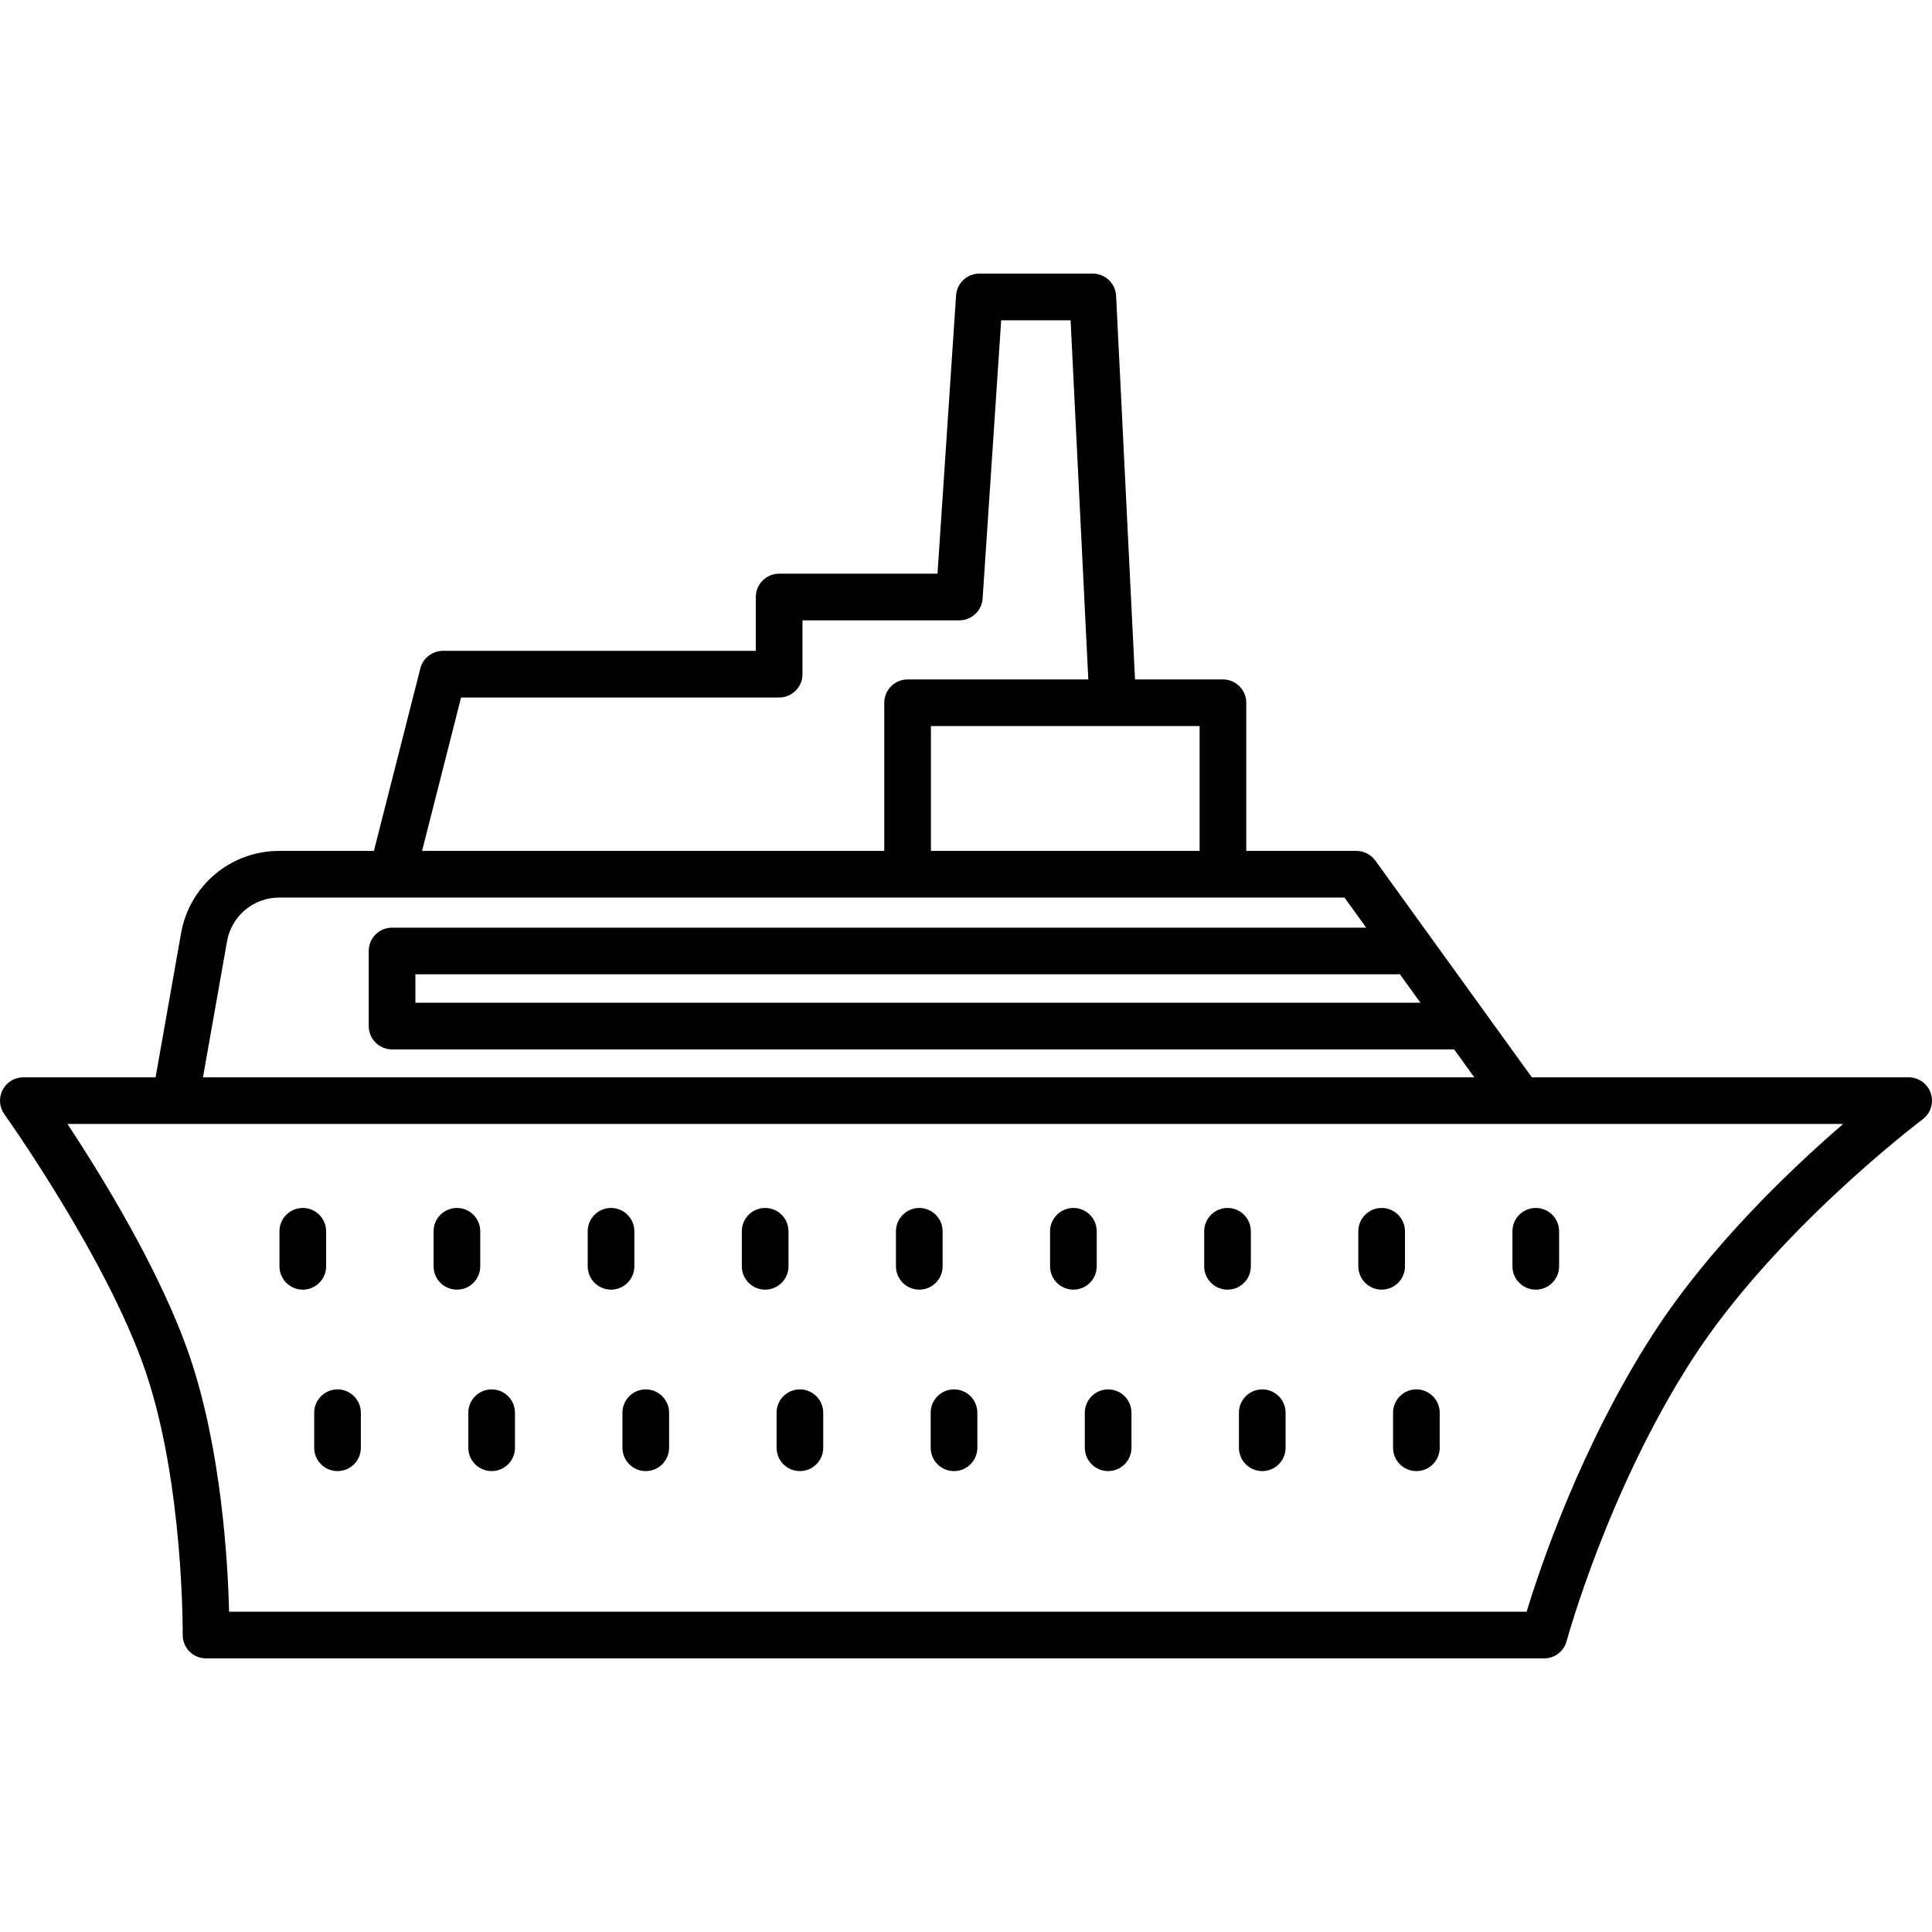 <?xml version="1.0" encoding="iso-8859-1"?>
<!-- Generator: Adobe Illustrator 17.1.0, SVG Export Plug-In . SVG Version: 6.00 Build 0)  -->
<!DOCTYPE svg PUBLIC "-//W3C//DTD SVG 1.1//EN" "http://www.w3.org/Graphics/SVG/1.1/DTD/svg11.dtd">
<svg version="1.1" id="Capa_1" xmlns="http://www.w3.org/2000/svg" xmlns:xlink="http://www.w3.org/1999/xlink" x="0px" y="0px"
	 viewBox="0 0 207.035 207.035" style="enable-background:new 0 0 207.035 207.035;" xml:space="preserve">
<path d="M165.469,177.713H22.077c-0.668,0-1.308-0.267-1.777-0.742c-0.469-0.475-0.729-1.117-0.723-1.785
	c0.002-0.161,0.119-16.182-3.979-28.222c-4.12-12.102-15.021-27.41-15.132-27.563c-0.545-0.762-0.618-1.765-0.19-2.598
	c0.429-0.833,1.287-1.357,2.224-1.357h14.173l2.732-15.448c0.903-5.107,5.323-8.814,10.511-8.814h10.153l4.974-19.554
	c0.282-1.108,1.279-1.884,2.423-1.884h33.527v-5.769c0-1.381,1.119-2.5,2.5-2.5h16.971l1.99-29.822
	c0.087-1.313,1.178-2.333,2.494-2.333h12.157c1.333,0,2.432,1.045,2.497,2.377l2.028,41.11h9.421c1.381,0,2.5,1.119,2.5,2.5v15.875
	h11.804c0.803,0,1.557,0.386,2.026,1.036l16.773,23.227h40.38c1.076,0,2.032,0.689,2.372,1.711c0.34,1.021-0.013,2.146-0.874,2.791
	c-0.158,0.118-15.847,11.945-24.783,25.863c-8.983,13.994-13.324,29.893-13.367,30.052
	C167.589,176.955,166.599,177.713,165.469,177.713z M24.55,172.713h139.043c1.442-4.736,5.787-17.666,13.45-29.603
	c6.075-9.462,14.828-17.795,20.47-22.664H7.23c3.646,5.524,10.022,15.864,13.101,24.907
	C23.746,155.384,24.421,167.525,24.55,172.713z M21.751,115.447h136.237l-2.162-2.993H42.013c-1.381,0-2.5-1.119-2.5-2.5v-8.046
	c0-1.381,1.119-2.5,2.5-2.5h104.393l-2.328-3.224H29.916c-2.757,0-5.107,1.971-5.587,4.686L21.751,115.447z M44.513,107.454h107.703
	l-2.212-3.063c-0.096,0.011-0.194,0.017-0.293,0.017H44.513V107.454z M99.76,91.184h28.792V77.809H99.76V91.184z M45.228,91.184
	H94.76V75.309c0-1.381,1.119-2.5,2.5-2.5h19.365l-1.899-38.487h-7.438l-1.99,29.822c-0.087,1.313-1.178,2.333-2.494,2.333h-16.81
	v5.769c0,1.381-1.119,2.5-2.5,2.5H49.409L45.228,91.184z M151.781,157.644c-1.381,0-2.5-1.119-2.5-2.5v-3.755
	c0-1.381,1.119-2.5,2.5-2.5s2.5,1.119,2.5,2.5v3.755C154.281,156.525,153.162,157.644,151.781,157.644z M135.265,157.644
	c-1.381,0-2.5-1.119-2.5-2.5v-3.755c0-1.381,1.119-2.5,2.5-2.5s2.5,1.119,2.5,2.5v3.755
	C137.765,156.525,136.646,157.644,135.265,157.644z M118.749,157.644c-1.381,0-2.5-1.119-2.5-2.5v-3.755c0-1.381,1.119-2.5,2.5-2.5
	s2.5,1.119,2.5,2.5v3.755C121.249,156.525,120.13,157.644,118.749,157.644z M102.233,157.644c-1.381,0-2.5-1.119-2.5-2.5v-3.755
	c0-1.381,1.119-2.5,2.5-2.5s2.5,1.119,2.5,2.5v3.755C104.733,156.525,103.614,157.644,102.233,157.644z M85.718,157.644
	c-1.381,0-2.5-1.119-2.5-2.5v-3.755c0-1.381,1.119-2.5,2.5-2.5s2.5,1.119,2.5,2.5v3.755
	C88.218,156.525,87.098,157.644,85.718,157.644z M69.201,157.644c-1.381,0-2.5-1.119-2.5-2.5v-3.755c0-1.381,1.119-2.5,2.5-2.5
	s2.5,1.119,2.5,2.5v3.755C71.701,156.525,70.582,157.644,69.201,157.644z M52.685,157.644c-1.381,0-2.5-1.119-2.5-2.5v-3.755
	c0-1.381,1.119-2.5,2.5-2.5s2.5,1.119,2.5,2.5v3.755C55.185,156.525,54.066,157.644,52.685,157.644z M36.169,157.644
	c-1.381,0-2.5-1.119-2.5-2.5v-3.755c0-1.381,1.119-2.5,2.5-2.5s2.5,1.119,2.5,2.5v3.755
	C38.669,156.525,37.55,157.644,36.169,157.644z M164.575,138.2c-1.381,0-2.5-1.119-2.5-2.5v-3.754c0-1.381,1.119-2.5,2.5-2.5
	s2.5,1.119,2.5,2.5v3.754C167.075,137.081,165.956,138.2,164.575,138.2z M148.059,138.2c-1.381,0-2.5-1.119-2.5-2.5v-3.754
	c0-1.381,1.119-2.5,2.5-2.5s2.5,1.119,2.5,2.5v3.754C150.559,137.081,149.44,138.2,148.059,138.2z M131.543,138.2
	c-1.381,0-2.5-1.119-2.5-2.5v-3.754c0-1.381,1.119-2.5,2.5-2.5s2.5,1.119,2.5,2.5v3.754
	C134.043,137.081,132.924,138.2,131.543,138.2z M115.027,138.2c-1.381,0-2.5-1.119-2.5-2.5v-3.754c0-1.381,1.119-2.5,2.5-2.5
	s2.5,1.119,2.5,2.5v3.754C117.527,137.081,116.408,138.2,115.027,138.2z M98.512,138.2c-1.381,0-2.5-1.119-2.5-2.5v-3.754
	c0-1.381,1.119-2.5,2.5-2.5s2.5,1.119,2.5,2.5v3.754C101.012,137.081,99.892,138.2,98.512,138.2z M81.995,138.2
	c-1.381,0-2.5-1.119-2.5-2.5v-3.754c0-1.381,1.119-2.5,2.5-2.5s2.5,1.119,2.5,2.5v3.754C84.495,137.081,83.376,138.2,81.995,138.2z
	 M65.479,138.2c-1.381,0-2.5-1.119-2.5-2.5v-3.754c0-1.381,1.119-2.5,2.5-2.5s2.5,1.119,2.5,2.5v3.754
	C67.979,137.081,66.86,138.2,65.479,138.2z M48.964,138.2c-1.381,0-2.5-1.119-2.5-2.5v-3.754c0-1.381,1.119-2.5,2.5-2.5
	s2.5,1.119,2.5,2.5v3.754C51.464,137.081,50.345,138.2,48.964,138.2z M32.447,138.2c-1.381,0-2.5-1.119-2.5-2.5v-3.754
	c0-1.381,1.119-2.5,2.5-2.5s2.5,1.119,2.5,2.5v3.754C34.947,137.081,33.828,138.2,32.447,138.2z"/>
<g>
</g>
<g>
</g>
<g>
</g>
<g>
</g>
<g>
</g>
<g>
</g>
<g>
</g>
<g>
</g>
<g>
</g>
<g>
</g>
<g>
</g>
<g>
</g>
<g>
</g>
<g>
</g>
<g>
</g>
</svg>
